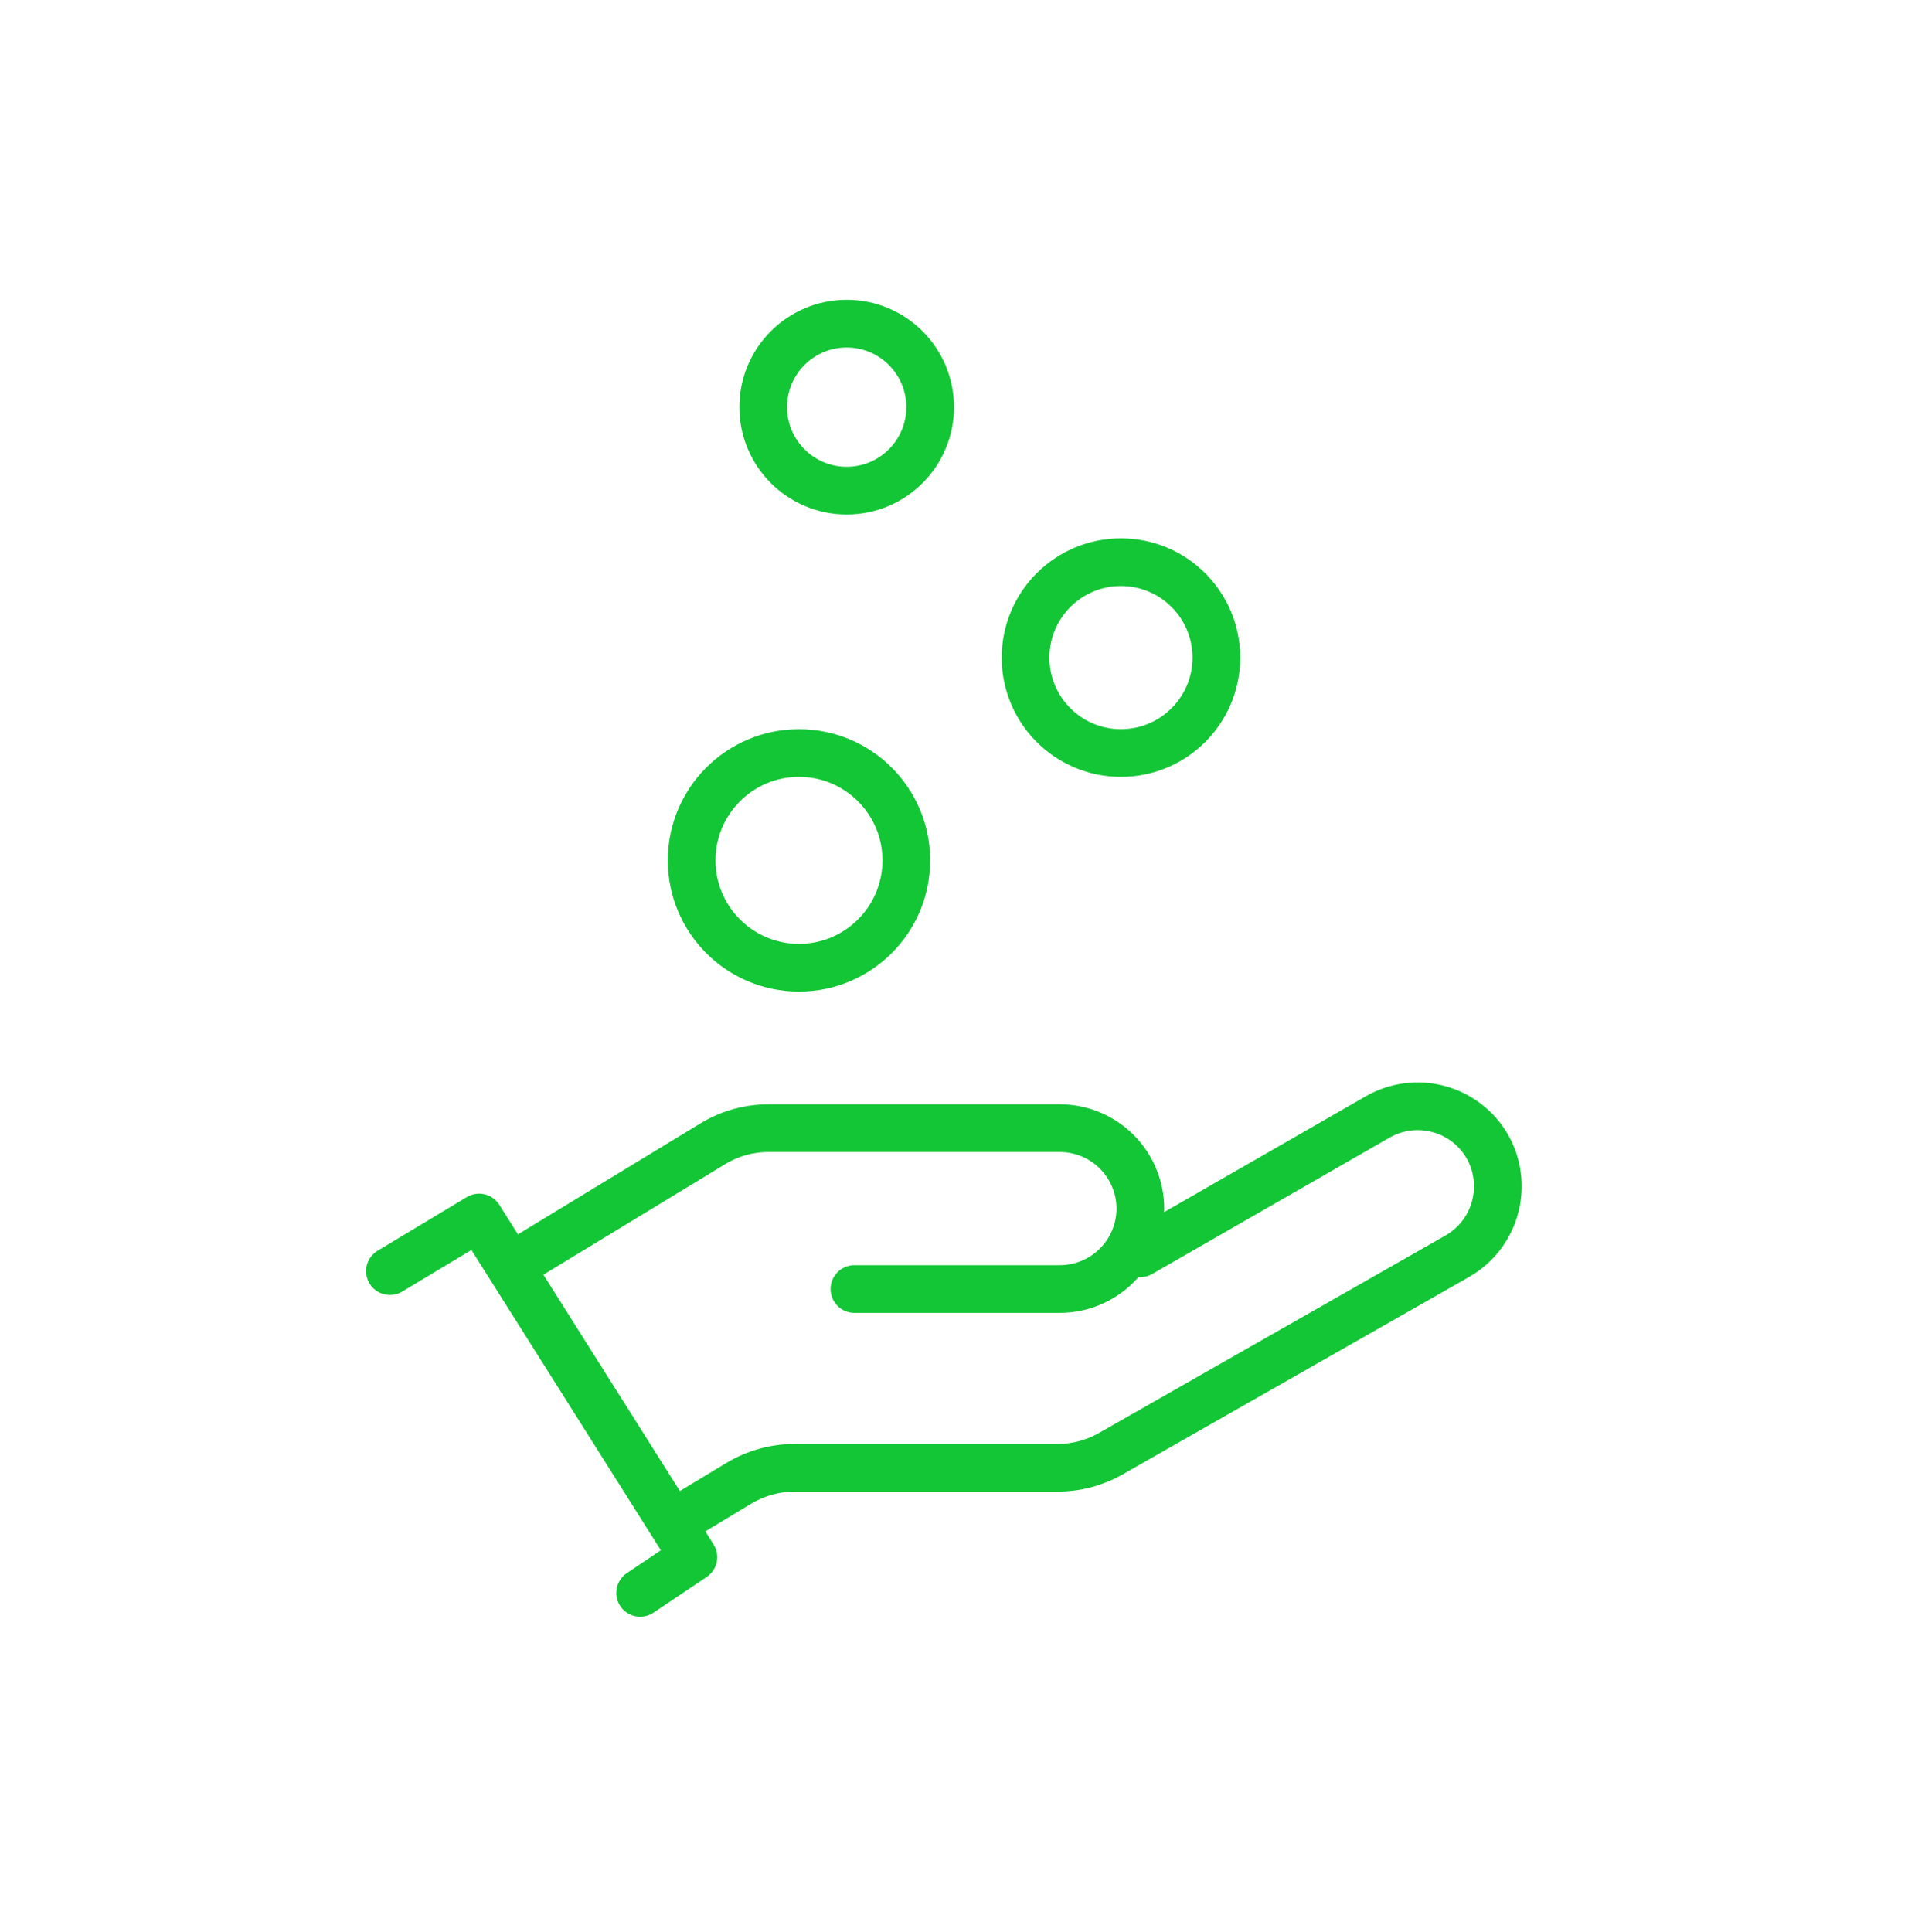 <svg width="80" height="81" viewBox="0 0 80 81" fill="none" xmlns="http://www.w3.org/2000/svg">
<path d="M47.814 52.539L57.78 46.814C58.551 46.378 59.462 46.262 60.318 46.492C61.173 46.722 61.903 47.279 62.351 48.043C62.797 48.818 62.919 49.737 62.688 50.601C62.458 51.465 61.895 52.202 61.122 52.651L46.578 60.939C45.893 61.33 45.118 61.534 44.33 61.531H33.307C32.495 61.534 31.698 61.754 30.999 62.168L28.331 63.779" stroke="#13C636" stroke-width="2" stroke-linecap="round" stroke-linejoin="round"/>
<path d="M35.825 54.038H44.442C45.336 54.036 46.192 53.68 46.824 53.048C47.456 52.416 47.812 51.559 47.814 50.666V50.666C47.812 49.772 47.456 48.916 46.824 48.283C46.192 47.652 45.336 47.296 44.442 47.294H32.228C31.404 47.293 30.595 47.518 29.89 47.946L22.337 52.539" stroke="#13C636" stroke-width="2" stroke-linecap="round" stroke-linejoin="round"/>
<path d="M16.349 53.288L20.089 51.04L29.073 65.278L26.84 66.776" stroke="#13C636" stroke-width="2" stroke-linecap="round" stroke-linejoin="round"/>
<circle cx="33.5" cy="36.068" r="4.5" stroke="#13C636" stroke-width="2"/>
<circle cx="47" cy="27.568" r="4" stroke="#13C636" stroke-width="2"/>
<circle cx="35.5" cy="17.068" r="3.5" stroke="#13C636" stroke-width="2"/>
</svg>
